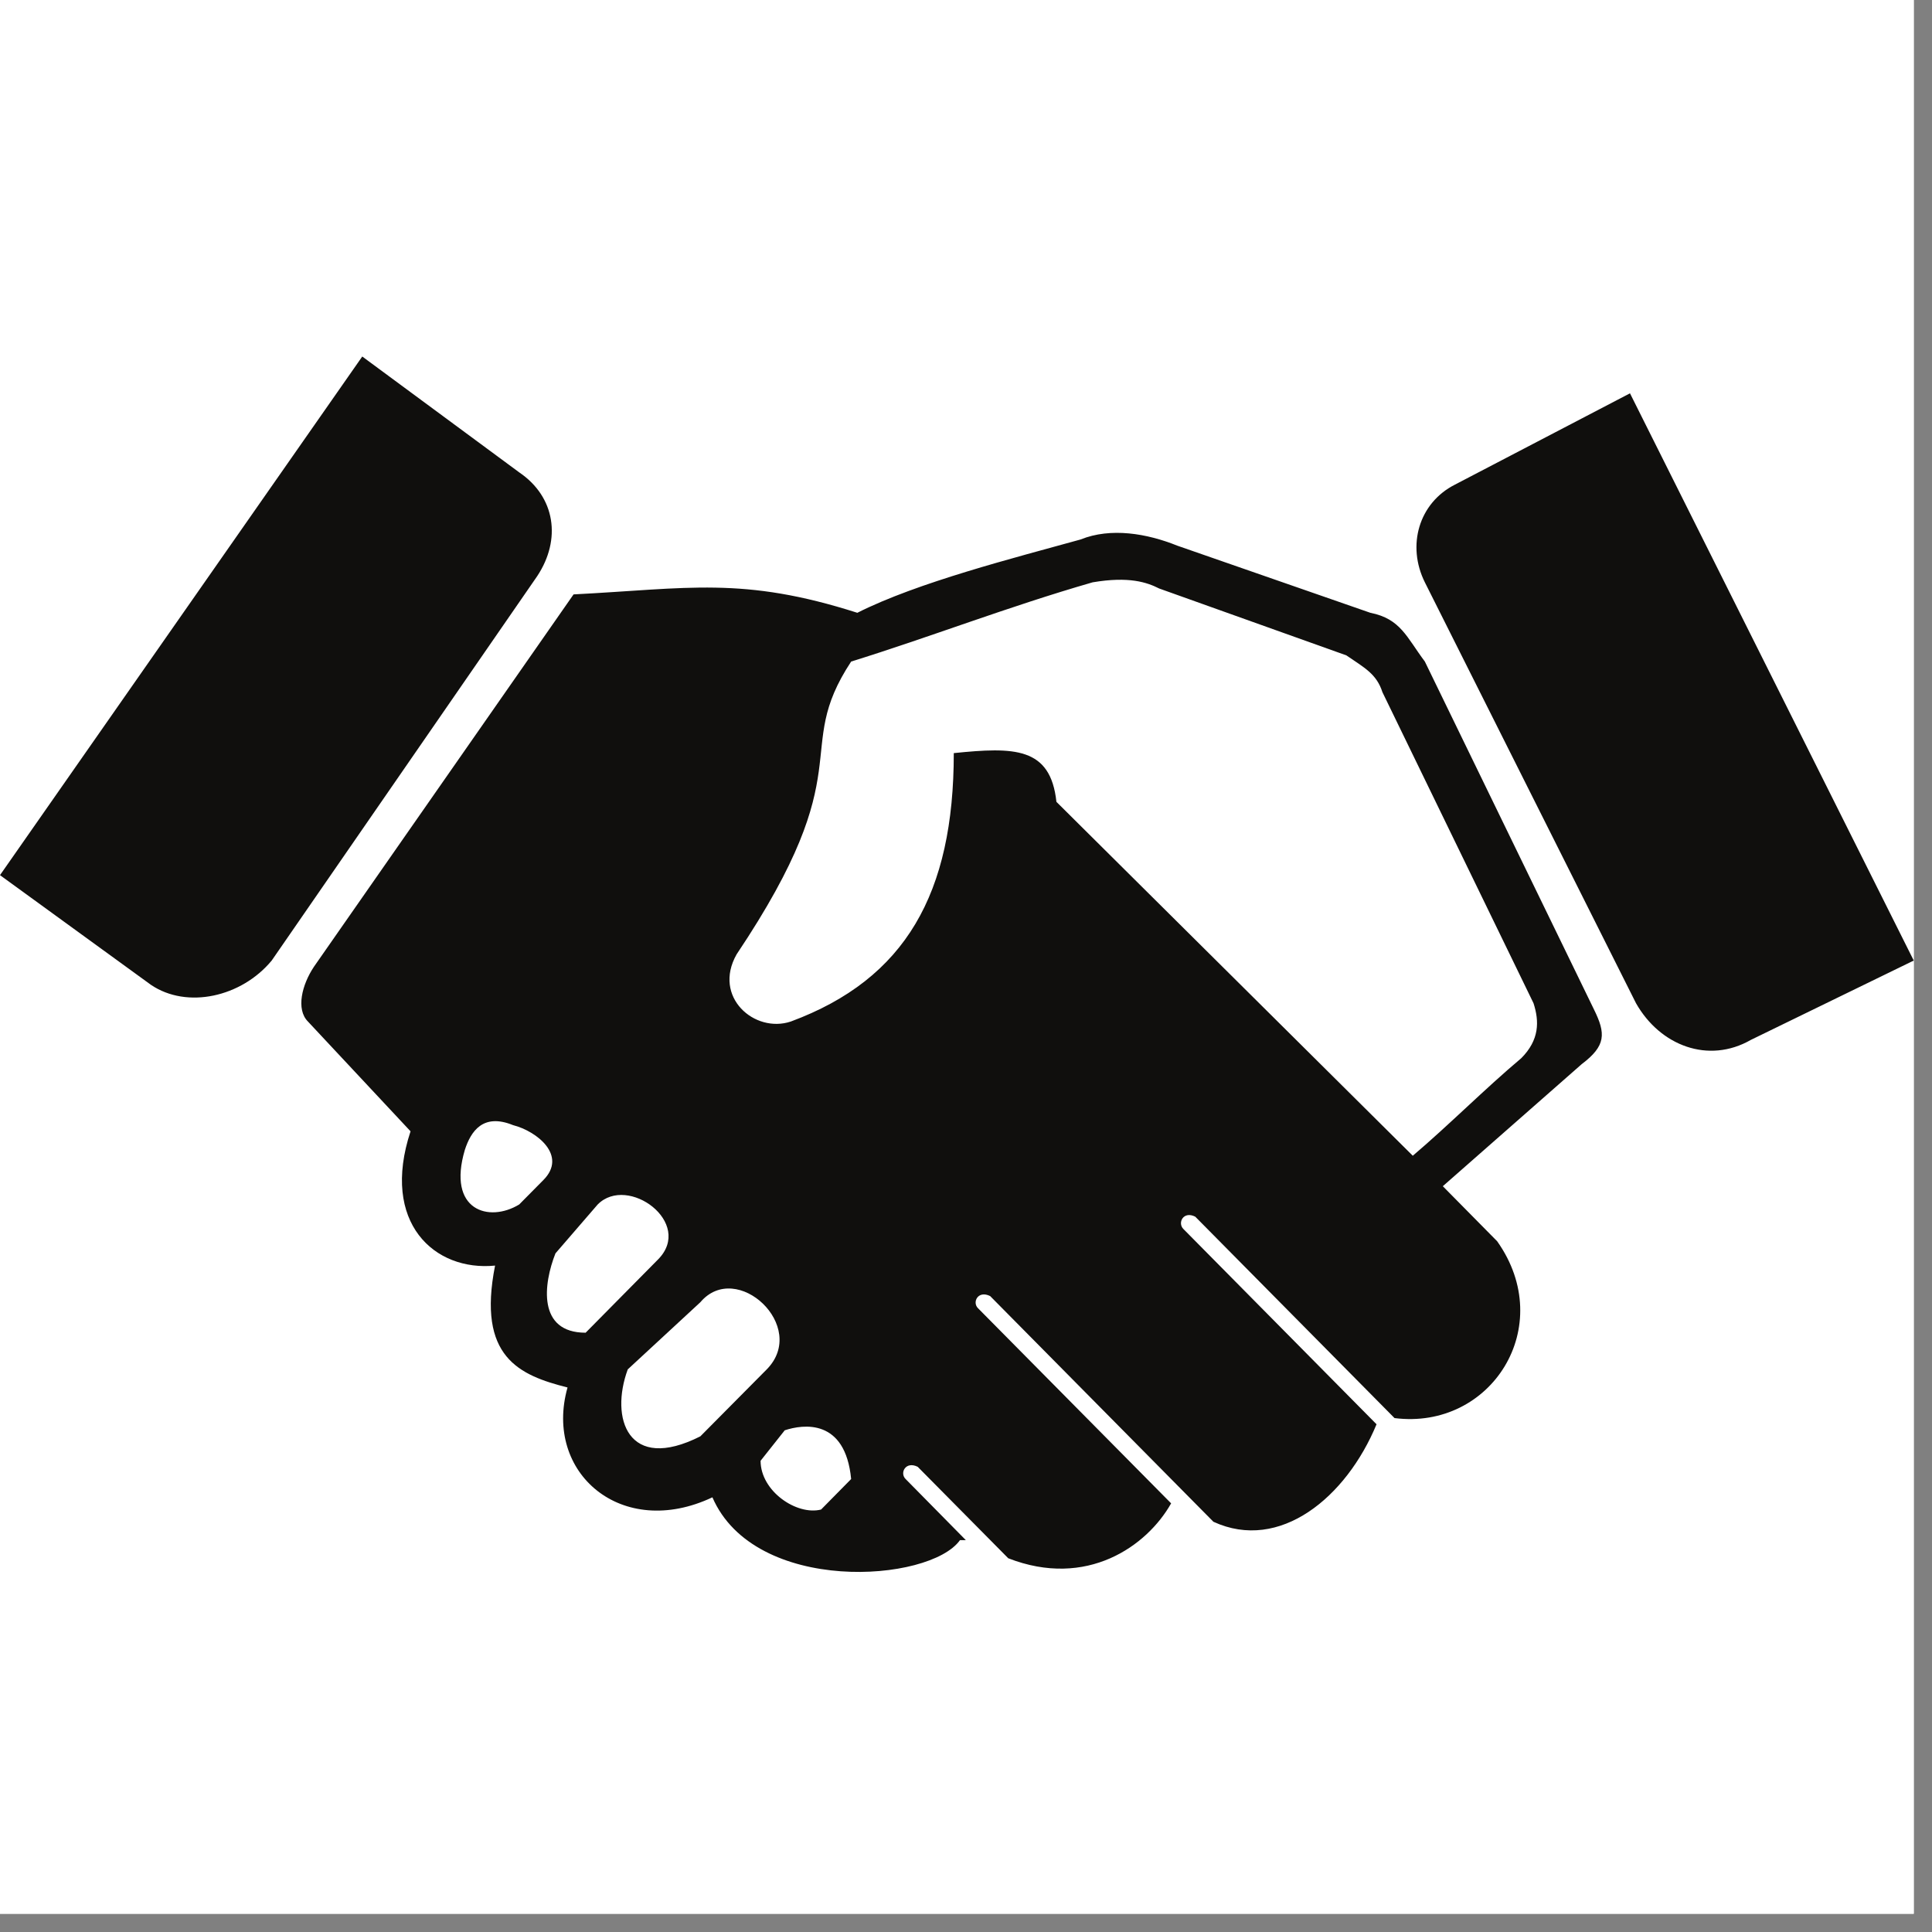 <svg xmlns="http://www.w3.org/2000/svg" xmlns:xlink="http://www.w3.org/1999/xlink" width="70" viewBox="0 0 52.5 52.5" height="70" preserveAspectRatio="xMidYMid meet"><rect x="0" y="0" width="52.5" height="52.5" fill="#808080" stroke="none"/><defs><clipPath id="d705d3d8a4"><path d="M 0 0 L 52.004 0 L 52.004 52.004 L 0 52.004 Z M 0 0 " clip-rule="nonzero"></path></clipPath><clipPath id="b9c1bc3831"><path d="M 0 9.691 L 52.004 9.691 L 52.004 42.715 L 0 42.715 Z M 0 9.691 " clip-rule="nonzero"></path></clipPath></defs><g clip-path="url(#d705d3d8a4)"><path fill="#ffffff" d="M 0 0 L 52.004 0 L 52.004 52.004 L 0 52.004 Z M 0 0 " fill-opacity="1" fill-rule="nonzero"></path><path fill="#ffffff" d="M 0 0 L 52.004 0 L 52.004 52.004 L 0 52.004 Z M 0 0 " fill-opacity="1" fill-rule="nonzero"></path></g><g clip-path="url(#b9c1bc3831)"><path fill="#100f0d" d="M 38.391 31.406 L 28.707 21.789 C 28.547 20.297 27.562 20.297 25.918 20.465 C 25.918 24.277 24.609 26.602 21.492 27.758 C 20.508 28.09 19.359 27.094 20.016 25.934 C 23.457 20.797 21.492 20.465 23.129 17.977 C 25.262 17.316 27.398 16.484 29.691 15.824 C 30.68 15.656 31.168 15.824 31.5 15.992 L 36.586 17.809 C 37.074 18.145 37.406 18.309 37.566 18.809 L 41.672 27.262 C 41.832 27.758 41.832 28.258 41.34 28.754 C 40.355 29.582 39.371 30.574 38.391 31.406 Z M 23.129 40.191 L 22.312 41.02 C 21.652 41.188 20.668 40.523 20.668 39.695 L 21.324 38.867 C 21.82 38.703 22.969 38.535 23.129 40.191 Z M 20.836 37.211 L 19.031 39.031 C 17.059 40.027 16.57 38.535 17.059 37.211 L 19.031 35.387 C 20.016 34.223 21.98 36.047 20.836 37.211 Z M 17.883 34.223 L 15.914 36.215 C 14.598 36.215 14.766 34.887 15.094 34.059 L 16.242 32.73 C 17.059 31.906 18.863 33.23 17.883 34.223 Z M 13.941 30.574 C 14.598 30.742 15.422 31.406 14.766 32.066 L 14.109 32.73 C 13.289 33.23 12.141 32.898 12.633 31.242 C 12.797 30.742 13.125 30.242 13.941 30.574 Z M 47.246 23.945 C 47.738 23.781 48.234 23.945 48.559 24.445 C 48.723 24.938 48.559 25.605 48.066 25.77 C 47.578 25.934 46.922 25.77 46.754 25.27 C 46.59 24.777 46.754 24.277 47.246 23.945 Z M 5.082 22.453 C 4.594 22.289 3.938 22.289 3.773 22.785 C 3.445 23.281 3.609 23.945 3.938 24.113 C 4.426 24.445 5.082 24.277 5.414 23.781 C 5.578 23.449 5.414 22.785 5.082 22.453 Z M 14.109 12.836 L 9.844 9.688 L 0 23.781 L 4.102 26.762 C 5.082 27.426 6.562 27.094 7.383 26.102 L 14.598 15.656 C 15.258 14.66 15.094 13.504 14.109 12.836 Z M 39.539 13.168 L 44.293 10.688 L 52.004 26.102 L 47.578 28.258 C 46.426 28.918 45.113 28.418 44.457 27.262 L 38.719 15.824 C 38.223 14.828 38.551 13.668 39.539 13.168 Z M 15.586 16.152 L 8.531 26.27 C 8.203 26.762 8.039 27.426 8.367 27.758 L 11.156 30.742 C 10.336 33.23 11.809 34.555 13.453 34.391 C 12.961 36.879 14.109 37.371 15.422 37.703 C 14.766 40.027 16.898 41.852 19.359 40.688 C 20.508 43.34 25.262 43.008 26.086 41.852 L 26.246 41.852 L 24.609 40.191 C 24.441 40.027 24.609 39.695 24.938 39.859 L 27.398 42.344 C 29.531 43.176 31.168 42.016 31.824 40.852 L 26.574 35.547 C 26.414 35.387 26.574 35.055 26.906 35.219 L 32.973 41.352 C 34.777 42.184 36.586 40.688 37.406 38.703 L 32.156 33.395 C 31.992 33.23 32.156 32.898 32.48 33.062 L 37.895 38.535 C 40.52 38.867 42.324 36.047 40.684 33.73 L 39.207 32.234 L 42.98 28.918 C 43.641 28.418 43.641 28.09 43.312 27.426 L 38.719 17.977 C 38.223 17.316 38.062 16.816 37.238 16.652 L 31.992 14.828 C 31.168 14.496 30.184 14.328 29.363 14.66 C 27.562 15.16 24.938 15.824 23.297 16.652 C 20.18 15.656 18.703 15.992 15.586 16.152 " fill-opacity="1" fill-rule="nonzero"></path></g></svg>